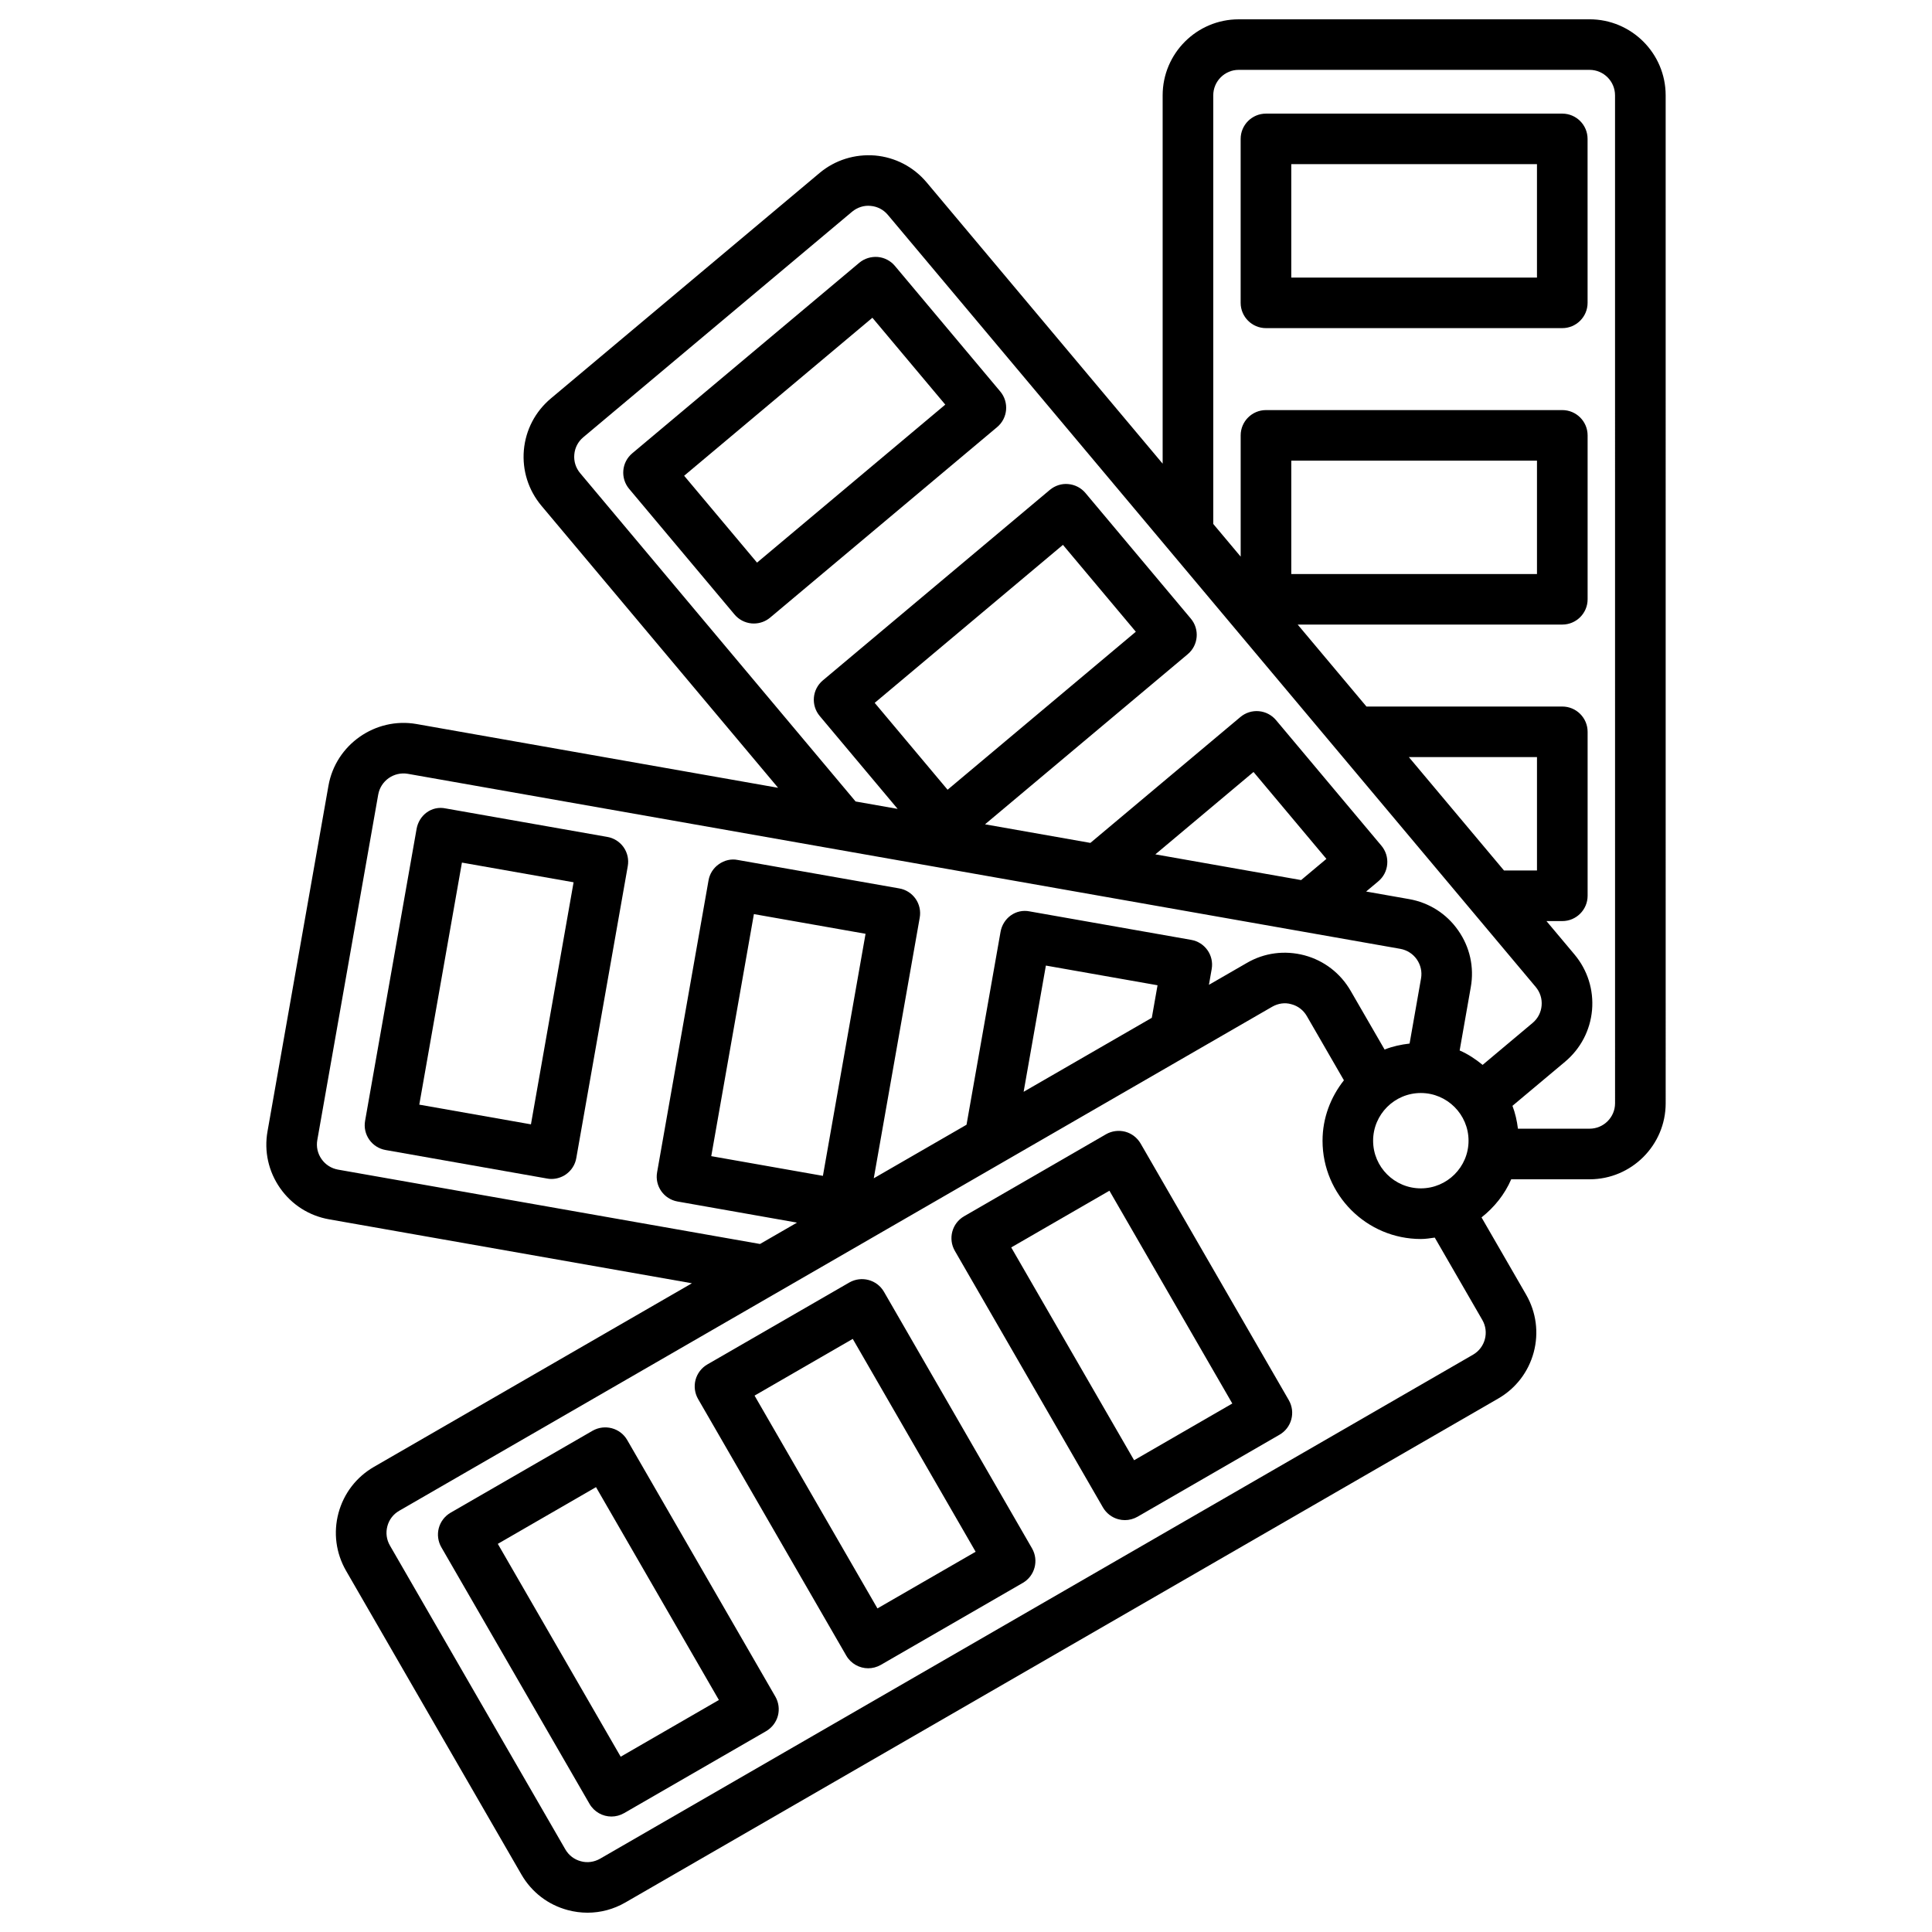 <?xml version="1.0" encoding="UTF-8"?>
<!-- Uploaded to: ICON Repo, www.svgrepo.com, Generator: ICON Repo Mixer Tools -->
<svg fill="#000000" width="800px" height="800px" version="1.1" viewBox="144 144 512 512" xmlns="http://www.w3.org/2000/svg">
 <g>
  <path d="m565.25 149.12h-92.984c-11.105 0-20.152 9.035-20.152 20.152v97.605l-62.547-74.543c-3.469-4.121-8.324-6.648-13.672-7.125-5.332-0.426-10.582 1.18-14.703 4.637l-71.23 59.766c-4.121 3.469-6.656 8.324-7.133 13.691-0.457 5.363 1.195 10.582 4.644 14.711l62.734 74.762-95.84-16.902c-10.859-1.898-21.41 5.438-23.324 16.363l-16.145 91.562c-0.949 5.301 0.246 10.648 3.32 15.047 3.09 4.418 7.703 7.359 13.02 8.293l96.129 16.941-84.281 48.664c-4.66 2.699-7.981 7.031-9.387 12.234-1.391 5.203-0.672 10.633 2.012 15.293l46.484 80.52c2.715 4.68 7.066 8.016 12.285 9.406 1.719 0.457 3.469 0.688 5.219 0.688 3.5 0 6.934-0.918 10.043-2.715l231.32-133.55c4.66-2.699 7.981-7.031 9.387-12.234 1.391-5.203 0.672-10.633-2.012-15.293l-11.816-20.465c3.379-2.676 6.144-6.094 7.867-10.102h20.766c11.121 0 20.168-9.047 20.168-20.152l-0.004-267.11c-0.004-11.113-9.047-20.148-20.172-20.148zm-331.68 304.84c-1.781-0.328-3.32-1.309-4.352-2.781-1.047-1.488-1.441-3.269-1.129-5.055l16.145-91.562c0.656-3.648 4.137-6.117 7.836-5.496l263.04 46.387c1.766 0.328 3.32 1.309 4.352 2.781 1.031 1.488 1.441 3.269 1.129 5.055l-3.035 17.262c-2.305 0.27-4.539 0.754-6.625 1.586l-8.988-15.547c-2.699-4.68-7.051-8.031-12.25-9.422-5.219-1.375-10.633-0.688-15.277 2.027l-10.039 5.793 0.73-4.16c0.656-3.648-1.781-7.117-5.43-7.754l-42.77-7.539c-3.731-0.77-7.117 1.797-7.754 5.43l-9.012 51.102-24.582 14.191 12.18-69.07c0.312-1.75-0.082-3.551-1.098-5.004-1.031-1.457-2.586-2.453-4.336-2.746l-42.789-7.539c-1.75-0.359-3.551 0.082-5.004 1.113-1.457 1.016-2.453 2.566-2.746 4.316l-13.625 77.332c-0.656 3.648 1.781 7.117 5.43 7.754l31.648 5.59-9.809 5.664zm216.61-83.547 26.016-21.832 19.316 23.031-6.703 5.617zm83 75.891c0 6.969-5.676 12.625-12.645 12.625s-12.645-5.66-12.645-12.625c0-6.969 5.676-12.645 12.645-12.645 6.969 0.004 12.645 5.68 12.645 12.645zm-82.418-41.199-1.52 8.625-33.969 19.609 5.898-33.453zm-77.379-13.641-11.301 64.148-29.59-5.219 11.301-64.148zm163.45 102.34c1.863 3.223 0.754 7.344-2.469 9.207l-231.34 133.57c-1.535 0.867-3.352 1.16-5.086 0.672-1.75-0.457-3.223-1.586-4.121-3.156l-46.484-80.52c-0.898-1.555-1.145-3.371-0.672-5.121 0.457-1.734 1.57-3.188 3.141-4.09l159.78-92.25 49.102-28.352c0.207-0.125 0.426-0.211 0.621-0.359l21.836-12.605c1.52-0.867 3.32-1.195 5.086-0.672 1.75 0.457 3.207 1.586 4.106 3.156l9.82 17.004c-3.492 4.434-5.664 9.953-5.664 16.02 0 14.359 11.695 26.039 26.055 26.039 1.262 0 2.469-0.199 3.684-0.371zm0.078-67.598c-1.859-1.516-3.859-2.859-6.086-3.82l2.949-16.773c0.949-5.301-0.246-10.648-3.336-15.047-3.074-4.418-7.703-7.359-13.004-8.293l-11.395-2.008 3.219-2.699c1.375-1.145 2.227-2.781 2.371-4.547 0.164-1.781-0.395-3.531-1.535-4.891l-27.938-33.293c-1.145-1.359-2.781-2.207-4.547-2.363s-3.531 0.402-4.891 1.547l-39.754 33.359-27.922-4.926 53.707-45.07c2.848-2.379 3.207-6.609 0.836-9.438l-27.922-33.285c-1.145-1.367-2.781-2.215-4.547-2.371-1.766-0.18-3.531 0.402-4.891 1.535l-60.156 50.484c-2.848 2.379-3.207 6.609-0.836 9.438l20.652 24.621-11.141-1.965-72.992-87.004c-1.16-1.383-1.719-3.133-1.555-4.934 0.148-1.797 0.996-3.426 2.371-4.578l71.23-59.766c1.391-1.152 3.156-1.742 4.922-1.555 1.797 0.156 3.418 0.996 4.578 2.387l171.69 204.61c1.16 1.391 1.719 3.141 1.555 4.941-0.148 1.797-0.996 3.418-2.371 4.578zm-141.79-72.918-19.316-23.02 49.887-41.871 19.316 23.02zm122.24-8.652h33.957v30.047h-8.746zm54.648 91.742c0 3.711-3.027 6.738-6.754 6.738h-18.984c-0.262-2.106-0.719-4.137-1.453-6.059l13.961-11.703c4.121-3.469 6.656-8.324 7.133-13.691 0.457-5.363-1.195-10.582-4.644-14.703l-7.438-8.863h4.199c3.695 0 6.707-3.008 6.707-6.707v-43.449c0-3.695-3.008-6.699-6.707-6.699h-51.902l-18.227-21.723h70.129c3.695 0 6.707-3 6.707-6.699v-43.441c0-3.695-3.008-6.699-6.707-6.699h-78.527c-3.695 0-6.707 3-6.707 6.699v32.137l-7.262-8.656-0.004-113.59c0-3.719 3.027-6.754 6.738-6.754h92.984c3.731 0 6.754 3.035 6.754 6.754zm-85.805-140.25v-30.047h65.113v30.047z"/>
  <path d="m558.02 174.11h-78.527c-3.695 0-6.707 3-6.707 6.699v43.449c0 3.695 3.008 6.699 6.707 6.699h78.527c3.695 0 6.707-3 6.707-6.699l-0.004-43.449c0-3.699-3.008-6.699-6.703-6.699zm-6.707 43.449h-65.113v-30.055h65.113z"/>
  <path d="m381.16 214.47c-1.145-1.367-2.781-2.215-4.547-2.371-1.766-0.133-3.531 0.395-4.891 1.535l-60.156 50.484c-2.848 2.379-3.207 6.609-0.836 9.438l27.922 33.285c1.145 1.367 2.781 2.215 4.547 2.371 0.195 0.016 0.395 0.023 0.59 0.023 1.57 0 3.09-0.547 4.301-1.562l60.156-50.484c2.848-2.379 3.207-6.609 0.836-9.438zm-36.539 78.629-19.316-23.02 49.887-41.871 19.316 23.02z"/>
  <path d="m304.94 365.79-42.789-7.539c-3.762-0.816-7.117 1.781-7.754 5.43l-13.641 77.332c-0.656 3.648 1.781 7.117 5.43 7.754l42.789 7.555c0.375 0.082 0.77 0.113 1.16 0.113 1.359 0 2.715-0.426 3.844-1.211 1.457-1.031 2.453-2.586 2.746-4.336l13.641-77.348c0.312-1.75-0.082-3.551-1.098-5.004-1.023-1.453-2.578-2.449-4.328-2.746zm-20.234 76.172-29.59-5.219 11.301-64.148 29.59 5.219z"/>
  <path d="m310.21 525.61c-1.863-3.207-5.953-4.269-9.16-2.453l-37.637 21.723c-1.535 0.898-2.664 2.356-3.125 4.074-0.457 1.719-0.211 3.551 0.672 5.086l39.27 68.008c1.242 2.141 3.5 3.352 5.805 3.352 1.145 0 2.289-0.293 3.352-0.898l37.637-21.723c1.535-0.898 2.664-2.356 3.125-4.074 0.457-1.719 0.211-3.551-0.672-5.086zm-1.719 83.938-32.566-56.41 26.023-15.031 32.566 56.41z"/>
  <path d="m378.25 486.32c-1.863-3.207-5.969-4.269-9.16-2.453l-37.637 21.723c-1.535 0.898-2.664 2.356-3.125 4.074-0.457 1.719-0.211 3.551 0.672 5.086l39.27 68.008c1.242 2.141 3.5 3.352 5.805 3.352 1.145 0 2.289-0.293 3.352-0.898l37.617-21.723c3.207-1.848 4.301-5.953 2.453-9.16zm-1.719 83.926-32.566-56.395 26.023-15.031 32.566 56.41z"/>
  <path d="m446.27 447.04c-0.898-1.535-2.356-2.664-4.074-3.125-1.734-0.441-3.551-0.211-5.086 0.672l-37.617 21.738c-3.207 1.848-4.301 5.953-2.453 9.16l39.254 68.008c0.898 1.535 2.356 2.664 4.074 3.125 0.574 0.148 1.145 0.23 1.734 0.23 1.16 0 2.32-0.312 3.352-0.898l37.637-21.738c3.207-1.848 4.301-5.953 2.453-9.16zm-1.719 83.938-32.566-56.395 26.023-15.031 32.566 56.395z"/>
 </g>
</svg>